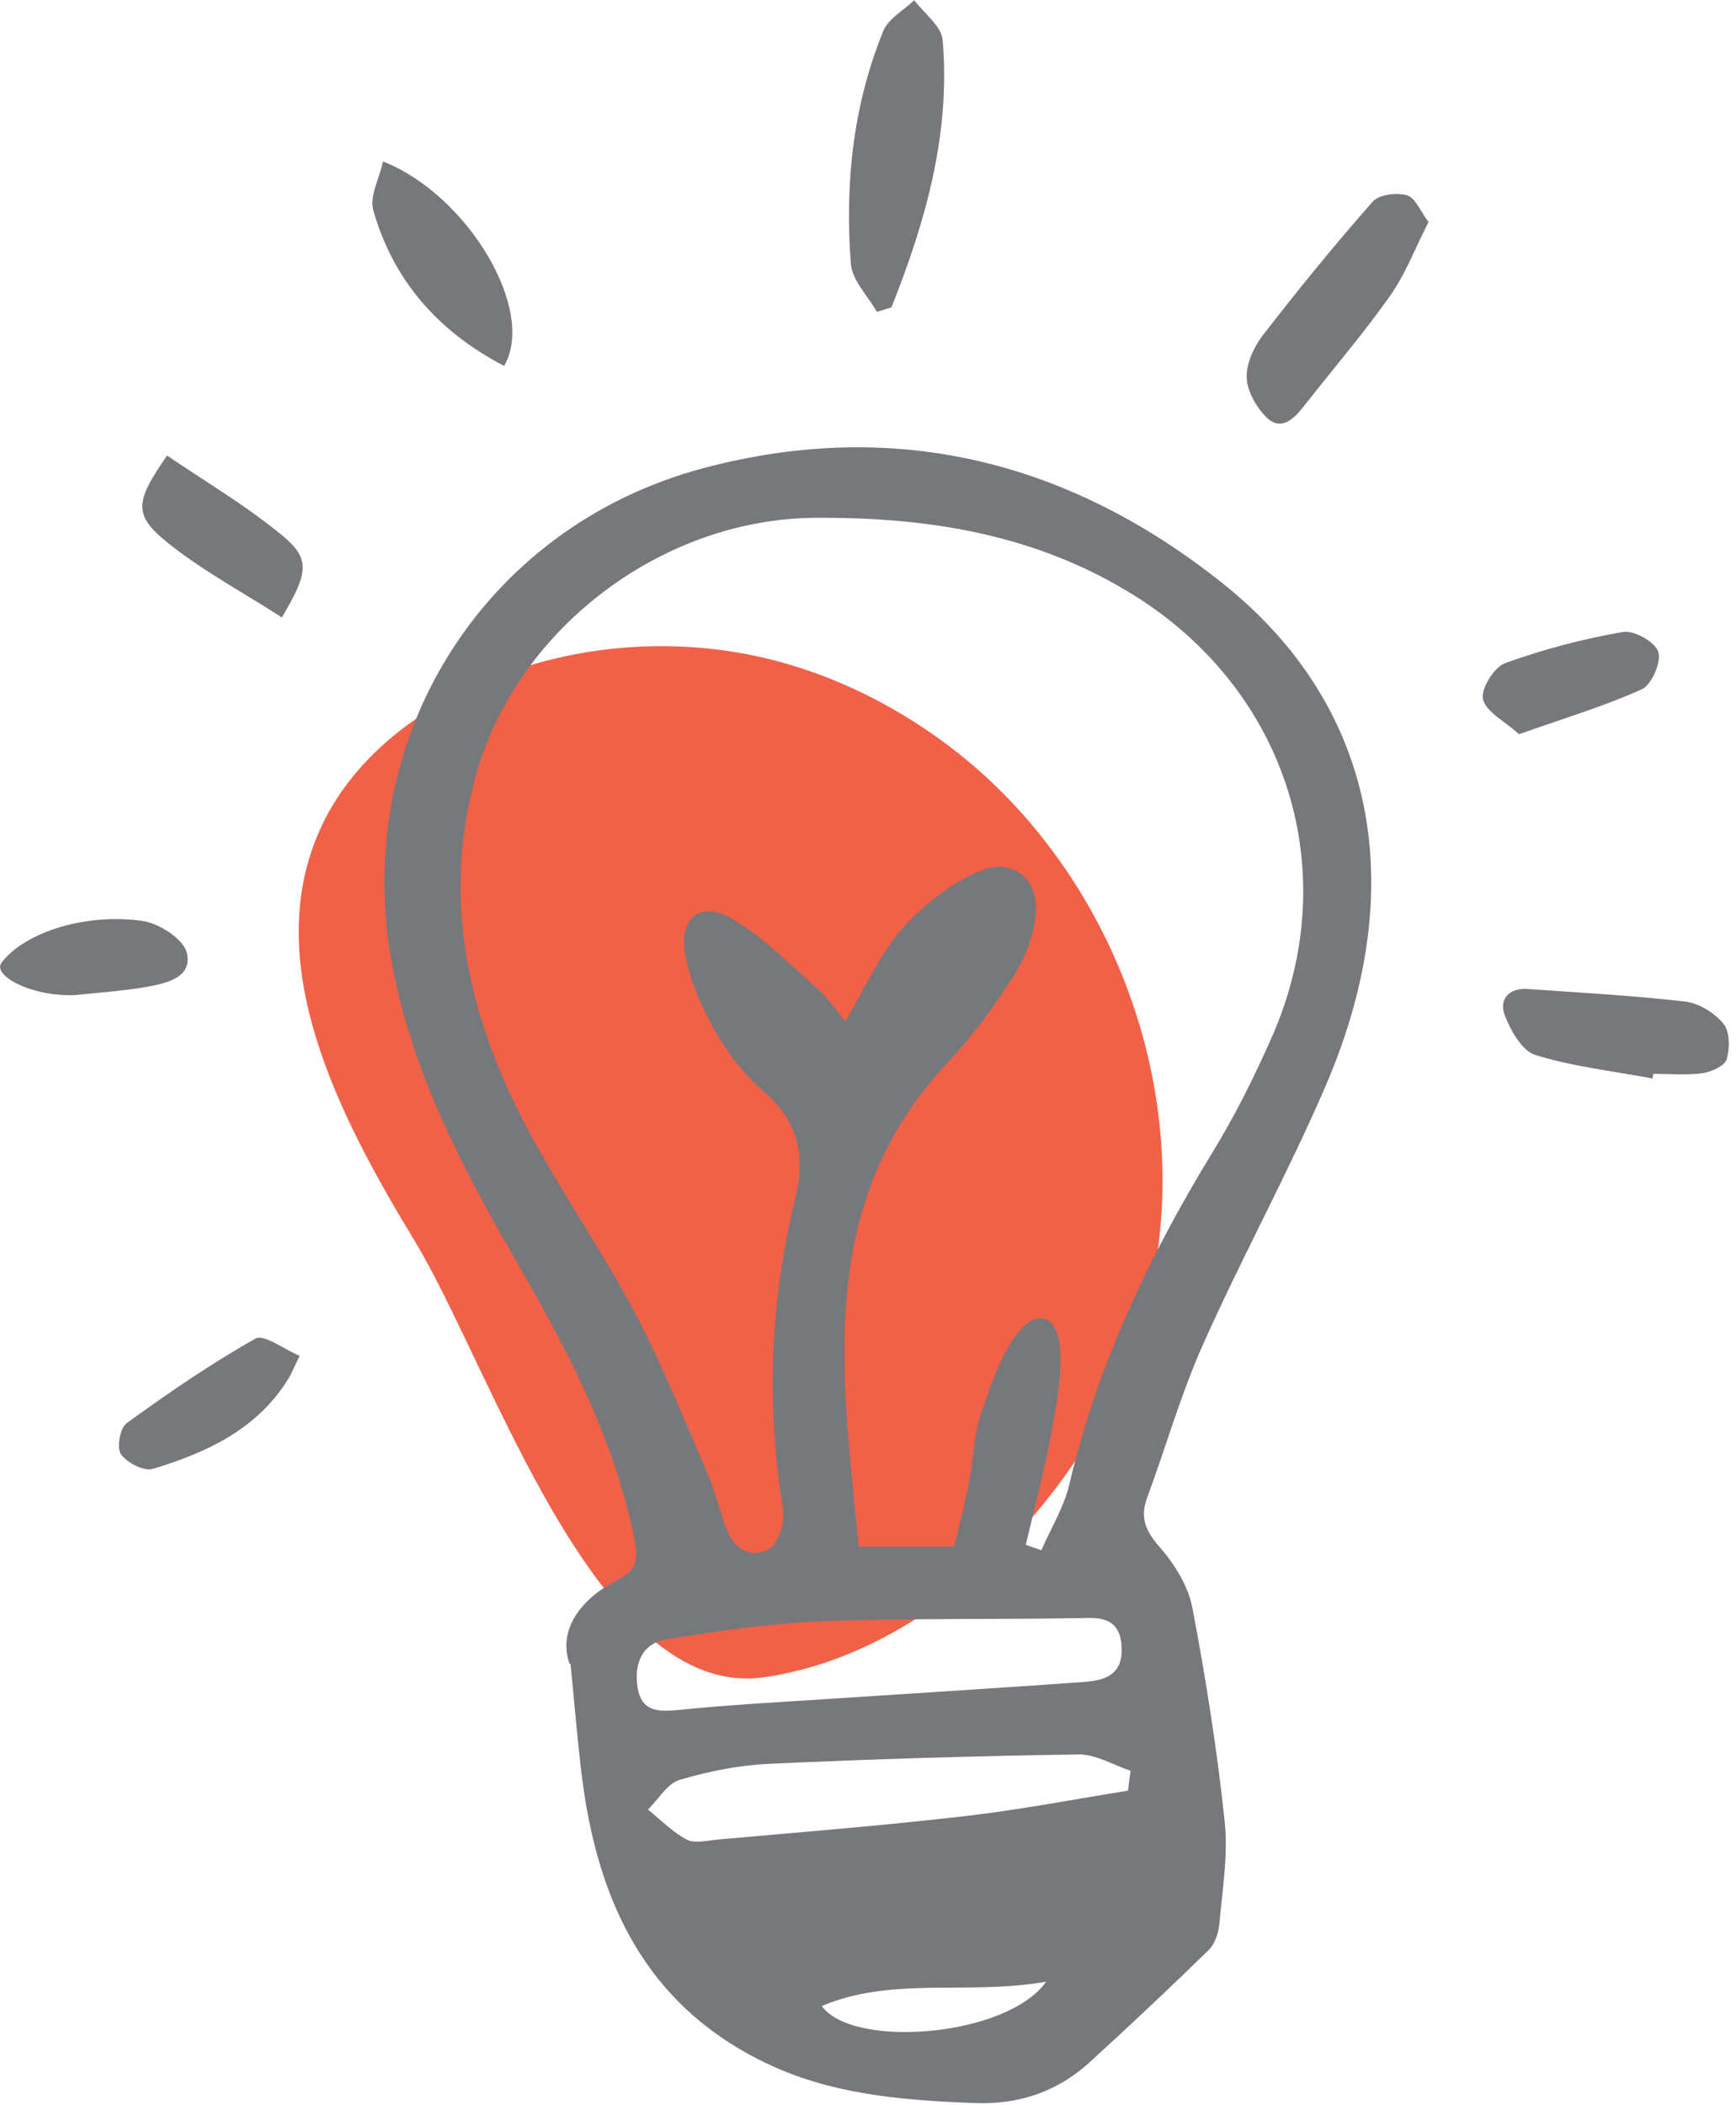 <svg width="80" height="97" viewBox="0 0 80 97" fill="none" xmlns="http://www.w3.org/2000/svg">
<g clip-path="url(#clip0_256_4268)">
<path d="M19.1 57.16C15.58 51.37 11.96 44.34 14.77 38.17C16.2 35.03 19.12 32.76 22.3 31.42C26.5 29.64 31.28 29.29 35.69 30.43C38.51 31.16 41.16 32.48 43.51 34.21C51.37 40 55.31 50.73 52.84 60.18C50.81 67.95 43.53 76.08 35.23 77.28C27.49 78.41 22.7 63.1 19.1 57.16Z" fill="#F16147"/>
<path d="M26.25 76.67C25.72 75.21 26.61 73.72 28.56 72.74C29.43 72.3 29.39 71.68 29.22 70.84C28.27 66.16 26.06 62.04 23.71 57.97C21.28 53.76 19.05 49.48 18.1 44.62C16.07 34.23 22.16 24.3 32.42 21.57C41.29 19.21 49.34 21.28 56.37 26.9C63.42 32.54 65.02 40.89 61.1 50.01C59.36 54.06 57.22 57.94 55.43 61.97C54.41 64.25 53.73 66.67 52.86 69.02C52.51 69.98 52.83 70.59 53.48 71.33C54.15 72.1 54.76 73.1 54.95 74.09C55.57 77.35 56.09 80.65 56.44 83.95C56.6 85.49 56.33 87.09 56.19 88.66C56.15 89.07 55.99 89.56 55.71 89.84C53.92 91.59 52.09 93.31 50.24 95C48.73 96.38 46.96 96.99 44.86 96.9C41.46 96.77 38.1 96.49 35.01 94.92C29.76 92.28 27.59 87.64 26.85 82.12C26.64 80.55 26.52 78.97 26.29 76.65L26.25 76.67ZM47.27 71.18C47.51 71.26 47.75 71.35 47.99 71.43C48.42 70.43 49.02 69.47 49.27 68.43C50.56 62.89 52.96 57.86 55.91 53.04C56.93 51.37 57.81 49.6 58.6 47.81C61.97 40.19 59.34 31.85 52.26 27.43C47.74 24.61 42.76 23.82 37.54 23.86C30.4 23.92 23.64 29.1 21.85 36.01C20.33 41.86 21.72 47.26 24.51 52.39C26.02 55.16 27.83 57.78 29.3 60.57C30.54 62.92 31.52 65.4 32.58 67.84C32.9 68.59 33.12 69.38 33.37 70.16C33.7 71.19 34.38 71.88 35.41 71.39C35.84 71.19 36.18 70.16 36.09 69.58C35.3 64.77 35.49 59.99 36.63 55.29C37.14 53.2 36.79 51.66 35.15 50.25C34.26 49.49 33.51 48.48 32.92 47.45C32.31 46.38 31.8 45.19 31.58 44C31.26 42.29 32.29 41.47 33.75 42.34C35.22 43.21 36.45 44.48 37.74 45.62C38.19 46.02 38.53 46.55 38.95 47.06C39.88 45.5 40.52 43.99 41.54 42.83C42.51 41.73 43.77 40.73 45.11 40.15C46.72 39.45 47.97 40.57 47.71 42.31C47.58 43.25 47.2 44.22 46.68 45.02C45.8 46.39 44.83 47.73 43.71 48.92C37.52 55.48 38.81 63.34 39.57 71.26H43.97C44.23 70.16 44.49 69.16 44.68 68.15C44.87 67.19 44.87 66.17 45.17 65.25C45.61 63.94 46.05 62.55 46.86 61.47C47.75 60.27 48.73 60.59 48.85 62.12C48.95 63.44 48.67 64.81 48.43 66.14C48.11 67.84 47.66 69.5 47.27 71.19V71.18ZM51.69 75.95C51.66 74.99 51.24 74.53 50.18 74.55C46.04 74.63 41.89 74.55 37.74 74.71C35.41 74.8 33.08 75.17 30.77 75.52C29.59 75.7 29.21 76.65 29.38 77.74C29.56 78.91 30.39 78.88 31.37 78.78C33.65 78.55 35.94 78.43 38.22 78.28C42.14 78.02 46.05 77.78 49.97 77.5C50.9 77.43 51.73 77.17 51.69 75.95ZM51.98 82.51L52.1 81.59C51.3 81.33 50.51 80.83 49.71 80.84C44.97 80.91 40.23 81.05 35.49 81.27C34.09 81.33 32.67 81.61 31.32 82.01C30.75 82.18 30.34 82.91 29.86 83.38C30.45 83.85 30.99 84.42 31.64 84.76C32.02 84.96 32.6 84.8 33.09 84.76C36.89 84.42 40.69 84.12 44.48 83.68C46.99 83.39 49.48 82.91 51.97 82.51H51.98ZM37.87 92.43C39.29 94.42 46.41 93.86 48.21 91.31C44.56 91.95 41.16 91.05 37.87 92.43Z" fill="#77787B"/>
<path d="M40.41 14.37C39.99 13.63 39.27 12.92 39.21 12.16C38.93 8.5 39.3 4.87 40.7 1.44C40.93 0.86 41.64 0.48 42.13 0.01C42.59 0.62 43.39 1.21 43.44 1.85C43.81 6.17 42.65 10.22 41.08 14.16C40.86 14.23 40.63 14.3 40.41 14.37Z" fill="#77787B"/>
<path d="M65.83 10.23C65.21 11.44 64.77 12.63 64.06 13.63C62.81 15.4 61.39 17.05 60.05 18.76C59.57 19.37 58.98 19.88 58.32 19.19C57.87 18.72 57.46 17.99 57.45 17.37C57.44 16.73 57.79 15.97 58.2 15.44C59.83 13.34 61.5 11.28 63.26 9.29C63.55 8.96 64.37 8.86 64.84 9C65.23 9.12 65.47 9.76 65.84 10.24L65.83 10.23Z" fill="#77787B"/>
<path d="M76.13 49.69C74.33 49.35 72.49 49.15 70.75 48.61C70.14 48.42 69.61 47.48 69.34 46.77C69.07 46.06 69.53 45.51 70.39 45.57C72.81 45.74 75.24 45.87 77.66 46.15C78.29 46.22 79.01 46.67 79.42 47.17C79.72 47.53 79.72 48.3 79.57 48.81C79.48 49.11 78.87 49.39 78.46 49.45C77.71 49.55 76.95 49.48 76.19 49.48C76.18 49.55 76.16 49.63 76.15 49.7L76.13 49.69Z" fill="#77787B"/>
<path d="M23.23 16.86C20.15 15.25 18.12 12.9 17.2 9.69C17.02 9.05 17.48 8.23 17.65 7.44C21.55 8.97 24.73 14.3 23.23 16.86Z" fill="#77787B"/>
<path d="M12.99 28.45C11.16 27.27 9.3 26.28 7.69 24.98C6.14 23.72 6.22 23.12 7.7 20.99C9.49 22.21 11.38 23.32 13.05 24.71C14.31 25.76 14.2 26.41 12.99 28.45Z" fill="#77787B"/>
<path d="M13.81 62.47C13.52 63.06 13.43 63.31 13.28 63.54C11.84 65.87 9.52 66.93 7.05 67.68C6.64 67.81 5.85 67.4 5.57 67C5.37 66.72 5.53 65.8 5.83 65.58C7.75 64.19 9.71 62.84 11.77 61.68C12.16 61.46 13.07 62.16 13.8 62.47H13.81Z" fill="#77787B"/>
<path d="M69.99 33.82C69.33 33.22 68.49 32.81 68.34 32.22C68.23 31.76 68.84 30.75 69.35 30.56C71.11 29.92 72.94 29.44 74.79 29.12C75.3 29.03 76.28 29.58 76.42 30.04C76.57 30.51 76.11 31.55 75.66 31.76C73.91 32.55 72.06 33.1 70 33.83L69.99 33.82Z" fill="#77787B"/>
<path d="M3.47 45.85C1.47 45.94 -0.37 44.95 0.07 44.36C0.68 43.54 1.86 42.97 2.9 42.68C4.08 42.35 5.4 42.26 6.6 42.44C7.36 42.56 8.45 43.27 8.61 43.9C8.88 45.04 7.67 45.31 6.77 45.47C5.6 45.67 4.4 45.75 3.47 45.85Z" fill="#77787B"/>
</g>
<defs>
<clipPath id="clip0_256_4268">
<rect width="79.65" height="96.92" fill="white"/>
</clipPath>
</defs>
</svg>
